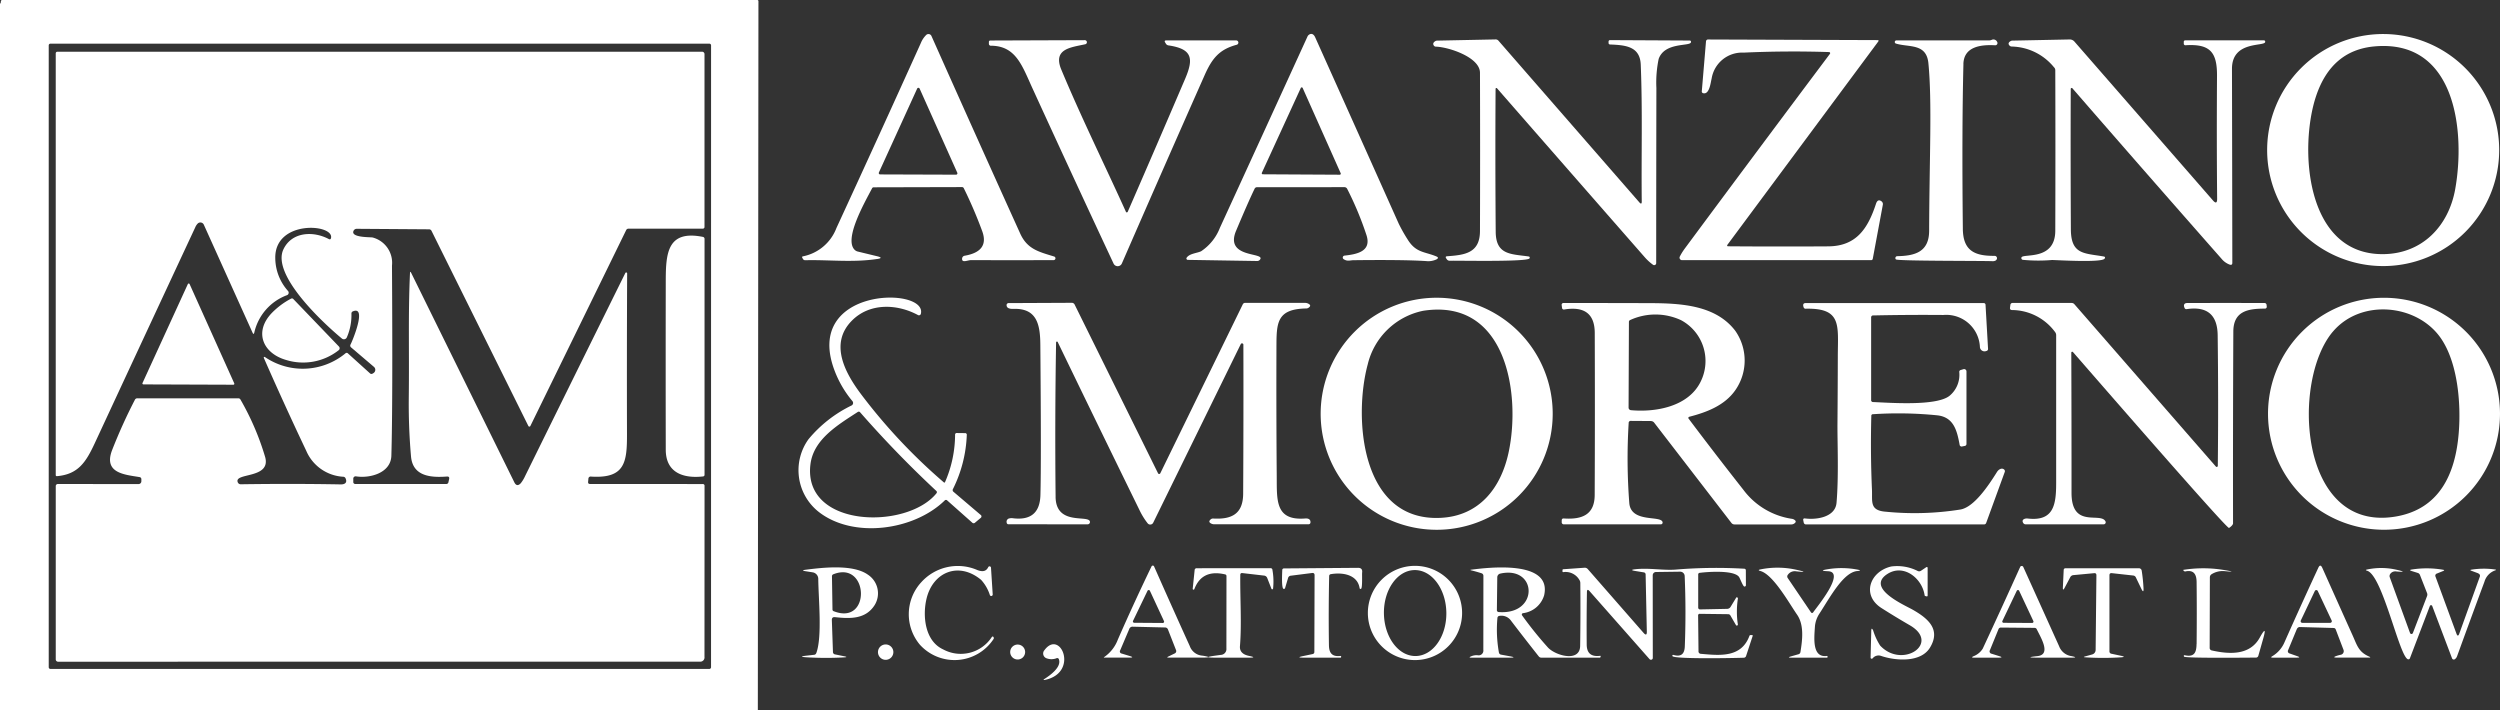 <svg xmlns="http://www.w3.org/2000/svg" width="290.186" height="82.432" viewBox="0 0 290.186 82.432">
  <rect x="0" y="0" width="290.186" height="82.432" fill="#333333" stroke="none"/>
  <g id="Group_522" data-name="Group 522" transform="translate(18432 19273)">
    <path id="Path_1780" data-name="Path 1780" d="M87.965,82.432H0V.446A.358.358,0,0,0,.1.184Q.094,0,.281,0h87.6a.136.136,0,0,1,.154.154ZM82.537,5.267a.2.2,0,0,0-.2-.2H5.856a.2.2,0,0,0-.2.2v72.18a.2.2,0,0,0,.2.2H82.334a.2.2,0,0,0,.2-.2Z" transform="translate(-18432 -19273)" fill="#fff"/>
    <path id="Path_1781" data-name="Path 1781" d="M256.9,36.646c-2.847.428-5.525.079-8.32.143a.3.3,0,0,1-.3-.173l-.06-.109q-.075-.139.083-.169a5.256,5.256,0,0,0,3.879-3.286q4.948-10.725,9.806-21.49a2.745,2.745,0,0,1,.623-.927.379.379,0,0,1,.535.025.384.384,0,0,1,.065.1q5.154,11.565,10.3,22.927c.825,1.823,2.149,2.119,3.939,2.671a.214.214,0,0,1-.06.42q-4.809.015-9.588,0c-.394,0-1.084.371-1.032-.191a.353.353,0,0,1,.293-.319q2.9-.5,2.041-2.851a51.069,51.069,0,0,0-2.134-4.978.229.229,0,0,0-.221-.139l-10.241.026a.2.2,0,0,0-.188.116c-.96,1.819-3.286,5.931-2.011,7.15a.753.753,0,0,0,.341.188l2.262.548q.806.2-.015.323m.214-10.046a.158.158,0,0,0,.143.225l8.811.03a.158.158,0,0,0,.16-.155.153.153,0,0,0-.013-.066l-4.374-9.772a.158.158,0,0,0-.285,0Z" transform="translate(-18587.094 -19279.584)" fill="#fff"/>
    <path id="Path_1782" data-name="Path 1782" d="M381.18,10.792a.519.519,0,0,1,.139-.18c.33-.259.6-.06.746.263q4.858,10.815,9.7,21.637a18.014,18.014,0,0,0,1.05,1.861c.957,1.538,1.954,1.38,3.309,1.943q.383.158.019.353a2.259,2.259,0,0,1-1.212.191q-2.645-.169-8.4-.1c-.416,0-.709.173-1.155-.12a.225.225,0,0,1,.1-.413c1.388-.154,3.185-.465,2.543-2.393a37.733,37.733,0,0,0-2.232-5.353.362.362,0,0,0-.323-.2l-10.136.008a.3.3,0,0,0-.293.184q-.747,1.542-2.149,4.88c-1.369,3.264,3.534,2.434,2.765,3.357a.4.4,0,0,1-.308.143l-8.061-.131a.161.161,0,0,1-.131-.251c.33-.488,1.17-.518,1.673-.746A5.75,5.75,0,0,0,371.011,33q5.068-11.044,10.169-22.207m-5.3,15.826a.12.12,0,0,0,.109.169l8.935.049a.12.12,0,0,0,.119-.121.125.125,0,0,0-.01-.048l-4.415-9.9a.12.12,0,0,0-.159-.058.122.122,0,0,0-.058.058Z" transform="translate(-18661.412 -19279.557)" fill="#fff"/>
    <path id="Path_1783" data-name="Path 1783" d="M728.473,24A13.467,13.467,0,1,1,715.007,10.53,13.467,13.467,0,0,1,728.473,24Zm-21.25-6.279c-1.977,5.871-1.328,18.471,7.821,18.358,4.513-.056,7.559-3.264,8.324-7.547,1.17-6.523.165-17.432-9.378-16.565q-4.985.454-6.767,5.754" transform="translate(-18870.381 -19279.58)" fill="#fff"/>
    <path id="Path_1784" data-name="Path 1784" d="M321.9,32.342a.115.115,0,0,0,.154.06.123.123,0,0,0,.064-.064q3.365-7.724,6.666-15.44c1-2.348.837-3.455-1.932-3.867a.414.414,0,0,1-.308-.2l-.09-.15q-.139-.229.131-.229H334.7a.252.252,0,0,1,.259.251.262.262,0,0,1-.2.255c-1.984.529-2.847,1.557-3.714,3.519q-4.832,10.9-9.61,21.865a.529.529,0,0,1-.964.011Q315.738,28.23,311.053,18c-1.2-2.622-1.917-4.907-4.794-4.933a.229.229,0,0,1-.259-.259v-.161a.161.161,0,0,1,.18-.184l10.946-.041a.24.24,0,0,1,.053.476c-1.613.364-3.8.5-2.768,2.956,2.326,5.574,5,10.976,7.495,16.49" transform="translate(-18623.215 -19280.76)" fill="#fff"/>
    <path id="Path_1785" data-name="Path 1785" d="M450.736,17.928q-.052,8.279.015,16.606c.019,2.682,1.752,2.57,3.807,2.855q.2.03.12.221c-.184.428-8.189.251-9.254.278a.39.39,0,0,1-.36-.188l-.06-.086q-.154-.229.12-.248c2.041-.143,3.792-.364,3.8-2.922q.03-9.19,0-18.381c-.008-1.812-3.687-2.99-5.105-3.023a.3.3,0,0,1-.274-.165q-.146-.259.18-.469a.436.436,0,0,1,.221-.068l6.786-.139a.423.423,0,0,1,.341.15l16.351,18.763q.281.322.278-.105c-.06-5.293.1-10.582-.116-15.882-.086-2.1-1.729-2.266-3.545-2.337a.178.178,0,0,1-.191-.206V12.47a.169.169,0,0,1,.191-.191l9.205.049q.2,0,.169.191c-.06.525-3.053-.056-3.751,1.951a13.467,13.467,0,0,0-.263,3.376q-.019,10.132-.022,20.324a.233.233,0,0,1-.368.188A5.932,5.932,0,0,1,468,37.423q-8.537-9.749-17.1-19.555a.1.1,0,0,0-.132-.009.087.087,0,0,0-.03.069" transform="translate(-18709.137 -19280.623)" fill="#fff"/>
    <path id="Path_1786" data-name="Path 1786" d="M525.345,36.217q5.8.045,11.632.008c3.29-.023,4.606-2.112,5.537-4.94q.2-.608.638-.289a.4.4,0,0,1,.158.394l-1.167,6.264a.191.191,0,0,1-.206.173H520a.289.289,0,0,1-.259-.416,6.677,6.677,0,0,1,.551-.893q8.4-11.336,16.876-22.638a.127.127,0,0,0-.026-.18.136.136,0,0,0-.075-.027q-4.948-.161-9.914.064a3.584,3.584,0,0,0-3.714,3c-.116.458-.248,1.842-.942,1.718a.21.21,0,0,1-.2-.251l.484-5.743a.238.238,0,0,1,.266-.248l19.63.071q.225,0,.09.18l-17.51,23.595a.1.1,0,0,0,.022.141.1.1,0,0,0,.061.02" transform="translate(-18756.76 -19280.629)" fill="#fff"/>
    <path id="Path_1787" data-name="Path 1787" d="M594.287,15.062q-.191,7.7-.068,19.131c.026,2.555,1.377,3.158,3.691,3.136a.274.274,0,0,1,.275.272.279.279,0,0,1-.028.122q-.12.244-.518.225c-1.193-.053-11.006-.011-11.19-.206a.221.221,0,0,1,.158-.375c2.059-.038,3.691-.491,3.7-2.937.026-8.414.356-14.952-.086-19.461-.229-2.344-2.251-1.812-3.781-2.284a.188.188,0,0,1,.056-.364h10.758a.8.8,0,0,0,.308-.06.472.472,0,0,1,.641.236.26.26,0,0,1-.087.354.255.255,0,0,1-.146.036c-1.6-.09-3.635.116-3.687,2.176" transform="translate(-18798.383 -19280.631)" fill="#fff"/>
    <path id="Path_1788" data-name="Path 1788" d="M626.822,15.462a6.5,6.5,0,0,0-4.922-2.431.356.356,0,0,1-.278-.135q-.225-.266.124-.484a.436.436,0,0,1,.221-.068l6.662-.135a.715.715,0,0,1,.544.244L645.24,30.879q.51.589.5-.2-.064-6.88-.015-14.239c.019-2.75-.8-3.732-3.624-3.56a.192.192,0,0,1-.233-.218v-.161a.166.166,0,0,1,.188-.188h9.093a.149.149,0,0,1,.169.173c0,.593-3.864-.2-3.856,3.136q.026,11.257.041,22.514,0,.3-.289.214a2.216,2.216,0,0,1-.968-.69q-8.654-9.82-17.308-19.784a.109.109,0,0,0-.191.071q-.03,8.114.015,16.306c.015,2.948,1.553,2.75,3.811,3.147q.244.041.105.248c-.326.484-5.248.18-6.1.161a18.908,18.908,0,0,1-3.38-.019.2.2,0,0,1-.176-.259c.1-.536,3.92.446,3.931-3.113q.03-9.314,0-18.632a.479.479,0,0,0-.128-.33" transform="translate(-18820.387 -19280.629)" fill="#fff"/>
    <path id="Path_1789" data-name="Path 1789" d="M264.1,113.5a13.867,13.867,0,0,0,1.167-5.492.186.186,0,0,1,.21-.206l.93.011a.192.192,0,0,1,.218.229,15.288,15.288,0,0,1-1.605,6.261.245.245,0,0,0,.068.326l3.128,2.66a.222.222,0,0,1,0,.386l-.626.525a.229.229,0,0,1-.338,0l-2.892-2.566a.2.2,0,0,0-.308.007c-3.582,3.485-10.65,4.456-14.645,1.29a6.155,6.155,0,0,1-1.148-8.418,14.946,14.946,0,0,1,5-3.912.33.33,0,0,0,.094-.5,12.225,12.225,0,0,1-2.071-3.534c-3.706-9.745,10.807-9.787,10.012-6.6a.226.226,0,0,1-.326.146c-2.446-1.324-5.6-1.422-7.645.611-2.693,2.671-.855,6.081,1.092,8.654a65.2,65.2,0,0,0,9.55,10.154.089.089,0,0,0,.125-.008.078.078,0,0,0,.014-.022m-1.028,1.009a125.685,125.685,0,0,1-8.83-9.112.2.2,0,0,0-.281-.038c-2.281,1.489-5.132,3.158-5.488,6.077-.9,7.4,11.175,7.615,14.618,3.372a.2.2,0,0,0-.019-.3" transform="translate(-18586.406 -19330.539)" fill="#fff"/>
    <path id="Path_1790" data-name="Path 1790" d="M435.6,105.6A13.467,13.467,0,1,1,422.137,92.13,13.467,13.467,0,0,1,435.6,105.6M420.576,93.642a8.328,8.328,0,0,0-6.448,6.227c-1.647,6.088-.87,18.257,8.459,17.81,4.453-.214,7.015-3.414,7.907-7.656,1.41-6.688-.244-17.874-9.918-16.381" transform="translate(-18687.371 -19330.57)" fill="#fff"/>
    <path id="Path_1791" data-name="Path 1791" d="M728.736,105.6A13.463,13.463,0,1,1,715.273,92.14,13.463,13.463,0,0,1,728.736,105.6Zm-19.4-9.528c-4.835,5.7-3.965,23.321,7.251,21.468,5.075-.84,6.973-4.88,7.36-9.715.281-3.477-.124-8.2-2.108-11.036-2.768-3.939-9.247-4.558-12.5-.716" transform="translate(-18870.551 -19330.576)" fill="#fff"/>
    <path id="Path_1792" data-name="Path 1792" d="M317.17,116.238c.038,3.354,3.744,2.071,3.98,2.843a.27.27,0,0,1-.259.345l-9.183-.008a.2.2,0,0,1-.214-.188.394.394,0,0,1,.349-.5,1,1,0,0,1,.345-.015q3.14.405,3.222-2.69.105-3.935-.011-17.477c-.019-2.389-.439-4.246-3.181-4.13a1.651,1.651,0,0,1-.315-.023q-.39-.075-.416-.356a.238.238,0,0,1,.27-.293l7.281-.034a.36.36,0,0,1,.349.218l9.674,19.57a.146.146,0,0,0,.263,0l9.569-19.6a.3.3,0,0,1,.289-.18h6.943a.813.813,0,0,1,.375.09q.42.21.034.473a.459.459,0,0,1-.259.086c-3.5.056-3.459,1.726-3.47,4.6q-.026,7.435.034,14.87c.022,2.776-.2,5.188,3.316,4.907.341-.026.63.09.6.473a.216.216,0,0,1-.214.2H335.577a.757.757,0,0,1-.368-.094q-.367-.2-.026-.48a.388.388,0,0,1,.278-.094c2.093.12,3.466-.488,3.481-2.87q.049-8.717.026-17.312a.161.161,0,0,0-.3-.071L328.5,119.239a.383.383,0,0,1-.641.071,8.114,8.114,0,0,1-.953-1.542q-4.779-9.757-9.494-19.51a.1.1,0,0,0-.184.041q-.15,8.98-.056,17.938" transform="translate(-18626.643 -19331.564)" fill="#fff"/>
    <path id="Path_1793" data-name="Path 1793" d="M493.58,107.452l-2.311-.015a.233.233,0,0,0-.263.251,67.362,67.362,0,0,0,.075,9.314c.221,2.333,3.755,1.347,3.864,2.213a.2.2,0,0,1-.174.227l-.024,0-11.242,0a.237.237,0,0,1-.27-.266v-.184q0-.244.248-.229c2.116.143,3.567-.435,3.579-2.72q.041-9.412.007-18.827-.015-3.282-3.522-2.712a.214.214,0,0,1-.278-.206l-.041-.311a.207.207,0,0,1,.178-.234l.029,0q5.03,0,10.023.015c3.7.011,7.656.255,9.914,3.2a6.009,6.009,0,0,1,.022,6.891c-1.23,1.778-3.316,2.577-5.357,3.1a.138.138,0,0,0-.1.166.126.126,0,0,0,.023.048q3.155,4.194,6.362,8.264a8.6,8.6,0,0,0,5.646,3.369.672.672,0,0,1,.3.128q.27.2-.038.413a.6.6,0,0,1-.349.109H503.3a.451.451,0,0,1-.375-.184l-8.947-11.614a.473.473,0,0,0-.394-.2m-2.588-1.564a.3.3,0,0,0,.274.3c2.922.266,6.688-.431,8.091-3.312a5.377,5.377,0,0,0-2.273-7.135,7.046,7.046,0,0,0-5.889-.026.238.238,0,0,0-.165.24Z" transform="translate(-18733.959 -19331.582)" fill="#fff"/>
    <path id="Path_1794" data-name="Path 1794" d="M565.861,95.435V105a.22.22,0,0,0,.24.248c1.969.083,7.326.491,8.853-.72a3.163,3.163,0,0,0,1.137-2.761.218.218,0,0,1,.173-.24l.315-.094a.273.273,0,0,1,.338.185.261.261,0,0,1,.01.074v8.4a.232.232,0,0,1-.206.251l-.278.056a.237.237,0,0,1-.315-.218c-.3-1.605-.668-3.173-2.577-3.391a45.075,45.075,0,0,0-7.469-.131.181.181,0,0,0-.2.2q-.113,4.3.075,8.564c.06,1.4-.3,2.427,1.654,2.558a33.788,33.788,0,0,0,8.658-.266c1.553-.319,3.151-2.671,4.205-4.359.169-.27.521-.5.792-.3a.253.253,0,0,1,.1.319l-2.153,5.908a.255.255,0,0,1-.24.169H558.322a.267.267,0,0,1-.289-.236l-.049-.233q-.052-.263.214-.225c1.343.176,3.5-.15,3.646-1.812.266-3.083.094-6.97.109-9.16q.03-3.92.041-7.84c.008-3.6.5-5.627-3.729-5.533a.228.228,0,0,1-.24-.165q-.173-.488.24-.488,10.319-.011,20.643,0a.207.207,0,0,1,.233.221l.289,5.064a.242.242,0,0,1-.206.278.536.536,0,0,1-.739-.506,3.91,3.91,0,0,0-4.246-3.676q-4.074-.034-8.133.053a.223.223,0,0,0-.244.251" transform="translate(-18780.67 -19331.58)" fill="#fff"/>
    <path id="Path_1795" data-name="Path 1795" d="M645.857,112.736a.128.128,0,0,0,.225-.083q.083-7.562-.015-15.166-.045-3.552-3.594-3.023a.212.212,0,0,1-.244-.128c-.154-.319-.075-.578.3-.581q4.475-.015,8.95,0a.238.238,0,0,1,.266.24l.015.146a.212.212,0,0,1-.236.263c-1.894.007-3.627.259-3.639,2.656q-.052,10.957-.034,22.271c0,.138-.181.349-.465.533-.244.161-16.565-18.643-18.118-20.418a.109.109,0,0,0-.153-.012.11.11,0,0,0-.038.087q.03,8.125.026,16.273c0,4.175,3.357,2.194,3.939,3.3a.236.236,0,0,1-.21.349H623.77a.317.317,0,0,1-.266-.146c-.27-.416.21-.566.5-.529,3.05.36,3.312-1.628,3.316-4.123V97.492a.591.591,0,0,0-.128-.371,6.263,6.263,0,0,0-5-2.551q-.266-.011-.229-.278l.041-.311a.245.245,0,0,1,.27-.233h6.835a.42.42,0,0,1,.33.15Z" transform="translate(-18820.652 -19331.582)" fill="#fff"/>
    <path id="Path_1796" data-name="Path 1796" d="M347.106,175.108a.161.161,0,0,1,.293,0q2.026,4.587,4.145,9.25a1.682,1.682,0,0,0,1.493,1.114q1.358.225-.052.225h-3.909q-.27,0-.03-.12l.731-.356a.3.3,0,0,0,.161-.42l-.923-2.359a.356.356,0,0,0-.345-.244l-3.74-.09a.4.4,0,0,0-.413.27l-1.05,2.472a.244.244,0,0,0,.173.375l.919.281q.615.191-.03.191h-2.877q-.154,0-.022-.079a4.279,4.279,0,0,0,1.564-2.014q1.842-4.209,3.912-8.5m-2.149,6.328a.154.154,0,0,0,.139.221l3.312.023a.154.154,0,0,0,.156-.151.156.156,0,0,0-.014-.066l-1.632-3.515a.154.154,0,0,0-.281,0Z" transform="translate(-18645.441 -19382.365)" fill="#fff"/>
    <path id="Path_1797" data-name="Path 1797" d="M613.575,182.268a.293.293,0,0,0-.278.184l-.994,2.435a.276.276,0,0,0,.2.42l.844.266q.6.187-.03.188h-2.888q-.379,0-.038-.165a2.175,2.175,0,0,0,1.073-.874q2.194-4.708,4.351-9.494a.2.2,0,0,1,.356,0q2.059,4.55,4.156,9.194a1.8,1.8,0,0,0,1.455,1.163q.829.176-.011.176h-3.939q-1.654,0-.011-.18c1.617-.176.4-2.123-.086-3.117a.268.268,0,0,0-.259-.161Zm.173-.765a.154.154,0,0,0,.076.2.15.15,0,0,0,.063.014l3.316.015a.154.154,0,0,0,.139-.221L615.695,178a.154.154,0,0,0-.278,0Z" transform="translate(-18813.322 -19382.424)" fill="#fff"/>
    <path id="Path_1798" data-name="Path 1798" d="M705.758,182.406l-1,2.419a.271.271,0,0,0,.184.405l.848.3q.514.18-.03.18h-2.795q-.33,0-.049-.169a3.431,3.431,0,0,0,1.4-1.583q1.879-4.239,3.939-8.676.232-.5.461,0,1.726,3.853,3.56,7.934c.491,1.1.675,1.842,1.872,2.367q.289.124-.026.124h-3.687q-.641,0-.034-.206a3.6,3.6,0,0,1,.461-.124.428.428,0,0,0,.319-.574l-.9-2.356a.261.261,0,0,0-.259-.18l-3.879-.109a.365.365,0,0,0-.375.244m.458-1.005a.191.191,0,0,0,.173.274l3.233,0a.191.191,0,0,0,.193-.189.187.187,0,0,0-.017-.081l-1.613-3.425a.191.191,0,0,0-.345,0Z" transform="translate(-18871.16 -19382.375)" fill="#fff"/>
    <path id="Path_1799" data-name="Path 1799" d="M282.638,177.075a5.7,5.7,0,0,1,6.542-1.444c.533.2,1,.206,1.26-.341a.169.169,0,0,1,.319.064l.2,3.11a.172.172,0,0,1-.326.083,4.74,4.74,0,0,0-1.024-1.782c-2.588-2.142-5.563-.919-6.321,2.142-.484,1.962-.244,4.94,1.921,5.934a4.3,4.3,0,0,0,5.634-1.422q.139-.173.225.03a.185.185,0,0,1-.019.2,5.426,5.426,0,0,1-8.538.653,5.492,5.492,0,0,1,.124-7.225" transform="translate(-18607.73 -19382.461)" fill="#fff"/>
    <path id="Path_1800" data-name="Path 1800" d="M434.2,180.559a5.469,5.469,0,1,1-5.469-5.469A5.469,5.469,0,0,1,434.2,180.559Zm-5.39,5c2-.024,3.6-2.278,3.562-5.033s-1.683-4.969-3.684-4.944-3.6,2.278-3.562,5.033,1.683,4.969,3.684,4.944" transform="translate(-18696.488 -19382.41)" fill="#fff"/>
    <path id="Path_1801" data-name="Path 1801" d="M584.6,175.656l.555-.375q.2-.139.2.105v3.136q0,.161-.154.113c-.042-.012-.085-.024-.128-.034a.1.1,0,0,1-.068-.079c-.281-1.966-2.412-3.687-4.3-2.495-2.6,1.647,1.966,3.624,2.9,4.153,1.816,1.028,3.309,2.314,2.014,4.423-1.077,1.752-3.987,1.515-5.638.96a.881.881,0,0,0-1.013.274.135.135,0,0,1-.236-.094l.079-3.1q.015-.461.218-.049a7.181,7.181,0,0,0,.81,1.756c2.573,2.761,7.078-.263,3.432-2.363q-1.647-.953-3.256-1.977c-2.4-1.523-1.335-4.284,1.125-4.839a5.261,5.261,0,0,1,3.072.529.382.382,0,0,0,.383-.041" transform="translate(-18793.605 -19382.418)" fill="#fff"/>
    <path id="Path_1802" data-name="Path 1802" d="M249.825,185.515c.705-1.909.248-6.309.229-8.616a.771.771,0,0,0-.649-.758l-.829-.131q-.574-.094,0-.169c1.861-.236,5.469-.686,7.236.57a2.588,2.588,0,0,1,.773,3.552c-1.035,1.609-2.795,1.579-4.58,1.38q-.39-.045-.375.349l.128,3.676a.286.286,0,0,0,.255.3l1.05.214q.506.1-.008.131a37.35,37.35,0,0,1-4.3-.007q-1.186-.071-.007-.2l.825-.094a.282.282,0,0,0,.248-.2m2.022-4.861c4.355,1.722,4.089-5.912-.026-4.291a.246.246,0,0,0-.173.255l.06,3.837a.2.2,0,0,0,.139.2" transform="translate(-18587.074 -19382.707)" fill="#fff"/>
    <path id="Path_1803" data-name="Path 1803" d="M372.32,185.878a.679.679,0,0,0,.653-.75l.008-8.391a.193.193,0,0,0-.169-.206q-2.682-.623-3.564,1.722a.1.1,0,0,1-.188-.041l.225-2.168a.225.225,0,0,1,.251-.225l8.545-.008a.212.212,0,0,1,.236.21,7.6,7.6,0,0,1,.071,2.179q-.128.161-.2-.03l-.469-1.2a.441.441,0,0,0-.39-.3l-2.5-.289q-.24-.03-.244.214c-.034,2.708.176,5.589-.038,8.26q-.075.9,1.043,1.137.994.206.011.206h-3.852q-1.767,0-.015-.24Z" transform="translate(-18662.619 -19382.861)" fill="#fff"/>
    <path id="Path_1804" data-name="Path 1804" d="M402.171,176.67q-.086,4.01-.026,8.031c.015.919.39,1.347,1.324,1.238.063-.008.094.02.094.083a.139.139,0,0,1-.026.094.088.088,0,0,1-.068.019h-4.3q-.893,0-.019-.184l1.088-.229a.243.243,0,0,0,.214-.263l.026-8.886q0-.3-.293-.263l-2.453.311a.367.367,0,0,0-.334.281l-.338,1.137a.14.14,0,0,1-.176.113c-.274-.041-.165-1.876-.158-2.168a.192.192,0,0,1,.214-.206l8.579-.068q.547,0,.48.54c-.03.229.056,1.831-.135,1.9q-.139.045-.161-.1c-.263-1.579-2.014-1.834-3.339-1.605a.211.211,0,0,0-.191.225" transform="translate(-18679.889 -19382.799)" fill="#fff"/>
    <path id="Path_1805" data-name="Path 1805" d="M484.774,181l-3.29-.041a.182.182,0,0,0-.21.206l.045,4.126a.281.281,0,0,0,.289.311c2.161.191,4.674.48,5.619-2.078a.146.146,0,0,1,.154-.1h.139c.08,0,.108.038.083.113l-.758,2.307a.283.283,0,0,1-.281.21c-1.159.045-8.226.176-8.275-.2q-.019-.165.139-.12c.859.24,1.264-.105,1.3-.983q.161-4.156-.015-8.185a.523.523,0,0,0-.529-.5l-2.8.038a.383.383,0,0,0-.379.383l.008,9.588a.212.212,0,0,1-.212.216.222.222,0,0,1-.167-.074l-6.958-7.889q-.3-.342-.308.113-.052,2.911-.026,6.088.011,1.5,1.549,1.305.094-.011.068.079c-.01.03-.021.061-.034.094a.052.052,0,0,1-.056.041h-6.778a.385.385,0,0,1-.319-.154q-1.628-2.055-3.207-4.126a1.364,1.364,0,0,0-1.358-.57.258.258,0,0,0-.229.251,15.019,15.019,0,0,0,.169,3.976.309.309,0,0,0,.27.274l.938.173q.983.176-.015.176l-4.378,0q-.405,0-.03-.158a1.572,1.572,0,0,1,.743-.124.552.552,0,0,0,.668-.626l.008-8.571a.313.313,0,0,0-.24-.326q-.544-.176-1.14-.323-.255-.06,0-.09c1.714-.214,9.385-1.208,8.429,2.982a2.931,2.931,0,0,1-2.457,2.071.161.161,0,0,0-.131.187.159.159,0,0,0,.029.068,43.255,43.255,0,0,0,2.993,3.721c.844.934,3.717,1.778,3.747-.173q.056-3.657.019-7.318a.637.637,0,0,0-.1-.33,1.846,1.846,0,0,0-1.879-.919c-.063,0-.093-.024-.09-.086v-.135a.1.1,0,0,1,.105-.116l2.438-.173a.455.455,0,0,1,.4.165l6.463,7.39q.4.454.383-.15l-.139-6.606a.244.244,0,0,0-.225-.263l-.987-.161q-.713-.12.008-.2c1.6-.18,3.256.158,4.719.038a56.628,56.628,0,0,1,7.926-.1.181.181,0,0,1,.191.2l.008,1.688a.162.162,0,0,1-.173.184c-.161.008-.5-.942-.626-1.118-.6-.822-3.642-.593-4.554-.476a.187.187,0,0,0-.184.206v3.8a.214.214,0,0,0,.248.24l3.1-.064a.476.476,0,0,0,.416-.24l.641-1.054a.086.086,0,0,1,.12-.038.133.133,0,0,1,.079.161,9.765,9.765,0,0,0,0,2.982.12.12,0,0,1-.221.075l-.641-1.11a.279.279,0,0,0-.259-.154m-26.806-4.288-.045,3.789a.22.22,0,0,0,.225.248c4.7.353,4.468-5.424.165-4.464a.444.444,0,0,0-.345.428" transform="translate(-18716.166 -19382.709)" fill="#fff"/>
    <path id="Path_1806" data-name="Path 1806" d="M550.531,180.842c.383-.566,3.819-4.678,1.729-4.771q-1.219-.052.03-.244a9.888,9.888,0,0,1,3.369.053q.612.113-.008.169c-1.62.146-3.147,3.023-4.4,4.952a3.166,3.166,0,0,0-.518,1.519c-.086,1.317-.334,3.6,1.369,3.387a.076.076,0,0,1,.1.083.146.146,0,0,1-.026.1.1.1,0,0,1-.068.015h-4.111q-.551,0-.023-.154l.852-.244a.309.309,0,0,0,.229-.263c.221-1.373.45-3.117-.394-4.333-.923-1.328-2.761-4.651-4.258-5.068q-.379-.105.007-.184a9.967,9.967,0,0,1,4.134.034q1.707.375,0,.188a.965.965,0,0,0-.949.4.314.314,0,0,0-.007.394l2.69,3.972a.154.154,0,0,0,.213.042.152.152,0,0,0,.042-.042" transform="translate(-18772.068 -19382.766)" fill="#fff"/>
    <path id="Path_1807" data-name="Path 1807" d="M641.729,185.838a.548.548,0,0,0,.4-.521l.09-8.669q0-.27-.266-.244l-2.4.225a.454.454,0,0,0-.375.251l-.645,1.219q-.229.435-.206-.056l.094-2a.2.2,0,0,1,.221-.21h8.511a.326.326,0,0,1,.323.278,19.545,19.545,0,0,1,.21,2.033q.034.668-.255.068L646.8,176.9a.377.377,0,0,0-.315-.225l-2.472-.274q-.281-.03-.281.251v8.815a.267.267,0,0,0,.236.289l1.1.236q.66.139-.011.18a32.44,32.44,0,0,1-4.122,0q-.326-.019-.015-.109Z" transform="translate(-18830.879 -19382.873)" fill="#fff"/>
    <path id="Path_1808" data-name="Path 1808" d="M677.109,184.641q.038-3.594,0-7.191c-.008-.878-.319-1.44-1.294-1.234a.192.192,0,0,1-.176-.053l-.079-.083c-.025-.025-.02-.04.015-.045a14.683,14.683,0,0,1,4.839.038q1.485.255,0,.116a2.436,2.436,0,0,0-1.56.349.421.421,0,0,0-.206.371l-.023,8.159a.3.3,0,0,0,.255.323c2.048.458,4.408.585,5.555-1.485q.889-1.605.409.094l-.563,1.984a.292.292,0,0,1-.311.236c-.818,0-8.238.086-8.324-.116q-.083-.2.128-.15c1.088.229,1.317-.368,1.328-1.313" transform="translate(-18854.139 -19382.889)" fill="#fff"/>
    <path id="Path_1809" data-name="Path 1809" d="M745.127,176.374l-.777-.289q-.248-.09.015-.131a9.231,9.231,0,0,1,2.7-.023q.27.038.011.12a1.967,1.967,0,0,0-1.215,1.305q-1.605,4.317-3.177,8.646a.729.729,0,0,1-.24.334.218.218,0,0,1-.307-.024.221.221,0,0,1-.038-.066l-2.3-6.073a.146.146,0,0,0-.274,0l-2.318,6.073a.184.184,0,0,1-.2.116c-.994-.143-2.952-9.738-4.764-10.282q-.285-.086.008-.146a7.883,7.883,0,0,1,3.4.03q1.448.33-.019.2a.709.709,0,0,0-.709.293.418.418,0,0,0-.045.4l2.344,6.448a.182.182,0,0,0,.23.107.173.173,0,0,0,.1-.1l1.643-4.28a.48.48,0,0,0,0-.368l-.818-2.086a.394.394,0,0,0-.259-.244l-.716-.225q-.345-.113.015-.169a11.19,11.19,0,0,1,3.631.023q.266.045.015.15l-.713.289a.262.262,0,0,0-.165.375l2.423,6.6q.169.457.334,0l2.371-6.58a.286.286,0,0,0-.191-.409" transform="translate(-18889.48 -19382.832)" fill="#fff"/>
    <path id="Path_1810" data-name="Path 1810" d="M272.573,199.41a.893.893,0,1,1-.893.893.893.893,0,0,1,.893-.893" transform="translate(-18601.77 -19397.607)" fill="#fff"/>
    <path id="Path_1811" data-name="Path 1811" d="M313.457,199.45a.867.867,0,1,1-.867.867.866.866,0,0,1,.867-.867" transform="translate(-18627.332 -19397.633)" fill="#fff"/>
    <path id="Path_1812" data-name="Path 1812" d="M322.909,200.091c1.849-2.618,4.1,2.506.143,3.391q-.387.086-.056-.131c.623-.405,1.917-1.332,1.639-2.213a.207.207,0,0,0-.315-.15,1.621,1.621,0,0,1-1.114,0,.589.589,0,0,1-.3-.9" transform="translate(-18633.713 -19397.572)" fill="#fff"/>
    <path id="Path_1813" data-name="Path 1813" d="M79.272,66.175l13.058.008a.2.2,0,0,1,.229.229L92.551,86.24a.494.494,0,0,1-.559.559l-74.472.007a.27.27,0,0,1-.27-.27V66.419a.24.24,0,0,1,.24-.24h0l9.374.007a.325.325,0,0,0,.323-.326v-.221a.244.244,0,0,0-.229-.266c-1.707-.285-4.156-.45-3.188-3.072a61.317,61.317,0,0,1,2.66-5.886.306.306,0,0,1,.3-.184H38.437a.279.279,0,0,1,.259.154,30.876,30.876,0,0,1,2.866,6.681c.69,2.558-3.7,1.756-3.177,2.93a.362.362,0,0,0,.338.214q6.084-.09,11.595.015c.48.011.8-.191.574-.7a.3.3,0,0,0-.259-.188,4.973,4.973,0,0,1-4.306-3.012Q43.771,56.94,41.4,51.538a.083.083,0,0,1,.124-.1,7.782,7.782,0,0,0,9.348-.42.2.2,0,0,1,.3.007l2.551,2.307a.238.238,0,0,0,.3.034c.033-.018.066-.038.1-.06a.446.446,0,0,0,.06-.724l-2.641-2.251a.263.263,0,0,1-.068-.356c.2-.368,1.928-4.509.278-3.841a.264.264,0,0,0-.18.27,6.449,6.449,0,0,1-.536,2.757.368.368,0,0,1-.57.135c-2.033-1.681-8.211-7.345-6.79-10.353.964-2.037,3.447-2.161,5.263-1.2q.214.113.263-.124c.356-1.632-6.478-2.127-6.471,2.277a5.788,5.788,0,0,0,1.482,3.879.307.307,0,0,1-.031.432.3.3,0,0,1-.086.052,6.04,6.04,0,0,0-3.8,4.344q-.071.293-.2.015L34.438,36.08a.439.439,0,0,0-.58-.221.445.445,0,0,0-.107.068,1.336,1.336,0,0,0-.311.465Q27.6,48.909,21.781,61.438c-1.035,2.228-1.939,3.612-4.378,3.83-.1.01-.154-.036-.154-.139V16.188A.188.188,0,0,1,17.438,16H92.273a.281.281,0,0,1,.281.281V36.35a.188.188,0,0,1-.188.188h-8.62a.3.3,0,0,0-.289.18L72.343,59.442a.131.131,0,0,1-.236,0L60.865,36.789a.308.308,0,0,0-.278-.173l-8.406-.06a.4.4,0,0,0-.356.218c-.42.829,2.014.735,2.206.791a3.034,3.034,0,0,1,2.247,3.264q.1,16.074-.071,22.061c-.056,2.029-2.517,2.656-4.108,2.4a.273.273,0,0,0-.312.225.3.3,0,0,0,0,.041v.36a.229.229,0,0,0,.259.259H62.568a.242.242,0,0,0,.263-.21l.079-.353q.075-.322-.255-.3c-1.819.135-3.961.011-4.168-2.329q-.3-3.451-.259-6.906c.064-5.263-.079-9.588.139-14.367q.011-.3.143-.03L70.471,65.965q.3.615.765.113a4.112,4.112,0,0,0,.5-.833q5.8-11.775,11.629-23.561a.115.115,0,0,1,.151-.05.106.106,0,0,1,.059.1q-.045,9.258-.019,18.624c.011,3.3-.225,5.21-4.179,4.959a.255.255,0,0,0-.3.255l-.034.353q-.026.252.229.251" transform="translate(-18442.779 -19282.998)" fill="#fff"/>
    <path id="Path_1814" data-name="Path 1814" d="M210.329,100.863c-2.266.251-4.329-.4-4.336-3.1q-.019-9.791,0-19.619c.007-3.207.2-5.9,4.291-5.09a.235.235,0,0,1,.21.255v27.376a.18.18,0,0,1-.161.176" transform="translate(-18560.715 -19318.561)" fill="#fff"/>
    <path id="Path_1815" data-name="Path 1815" d="M44.081,99.28l5.263-11.486a.113.113,0,0,1,.15-.052.11.11,0,0,1,.052.052l5.184,11.524a.113.113,0,0,1-.105.161l-10.443-.038a.113.113,0,0,1-.113-.113.115.115,0,0,1,.011-.049" transform="translate(-18459.539 -19327.822)" fill="#fff"/>
    <path id="Path_1816" data-name="Path 1816" d="M84.741,92.41l5.3,5.518a.289.289,0,0,1-.038.435,6.672,6.672,0,0,1-6.118,1.118c-2.682-.78-3.732-3.256-1.639-5.443a8.771,8.771,0,0,1,2.243-1.669.215.215,0,0,1,.255.041" transform="translate(-18482.699 -19330.705)" fill="#fff"/>
  </g>
</svg>
